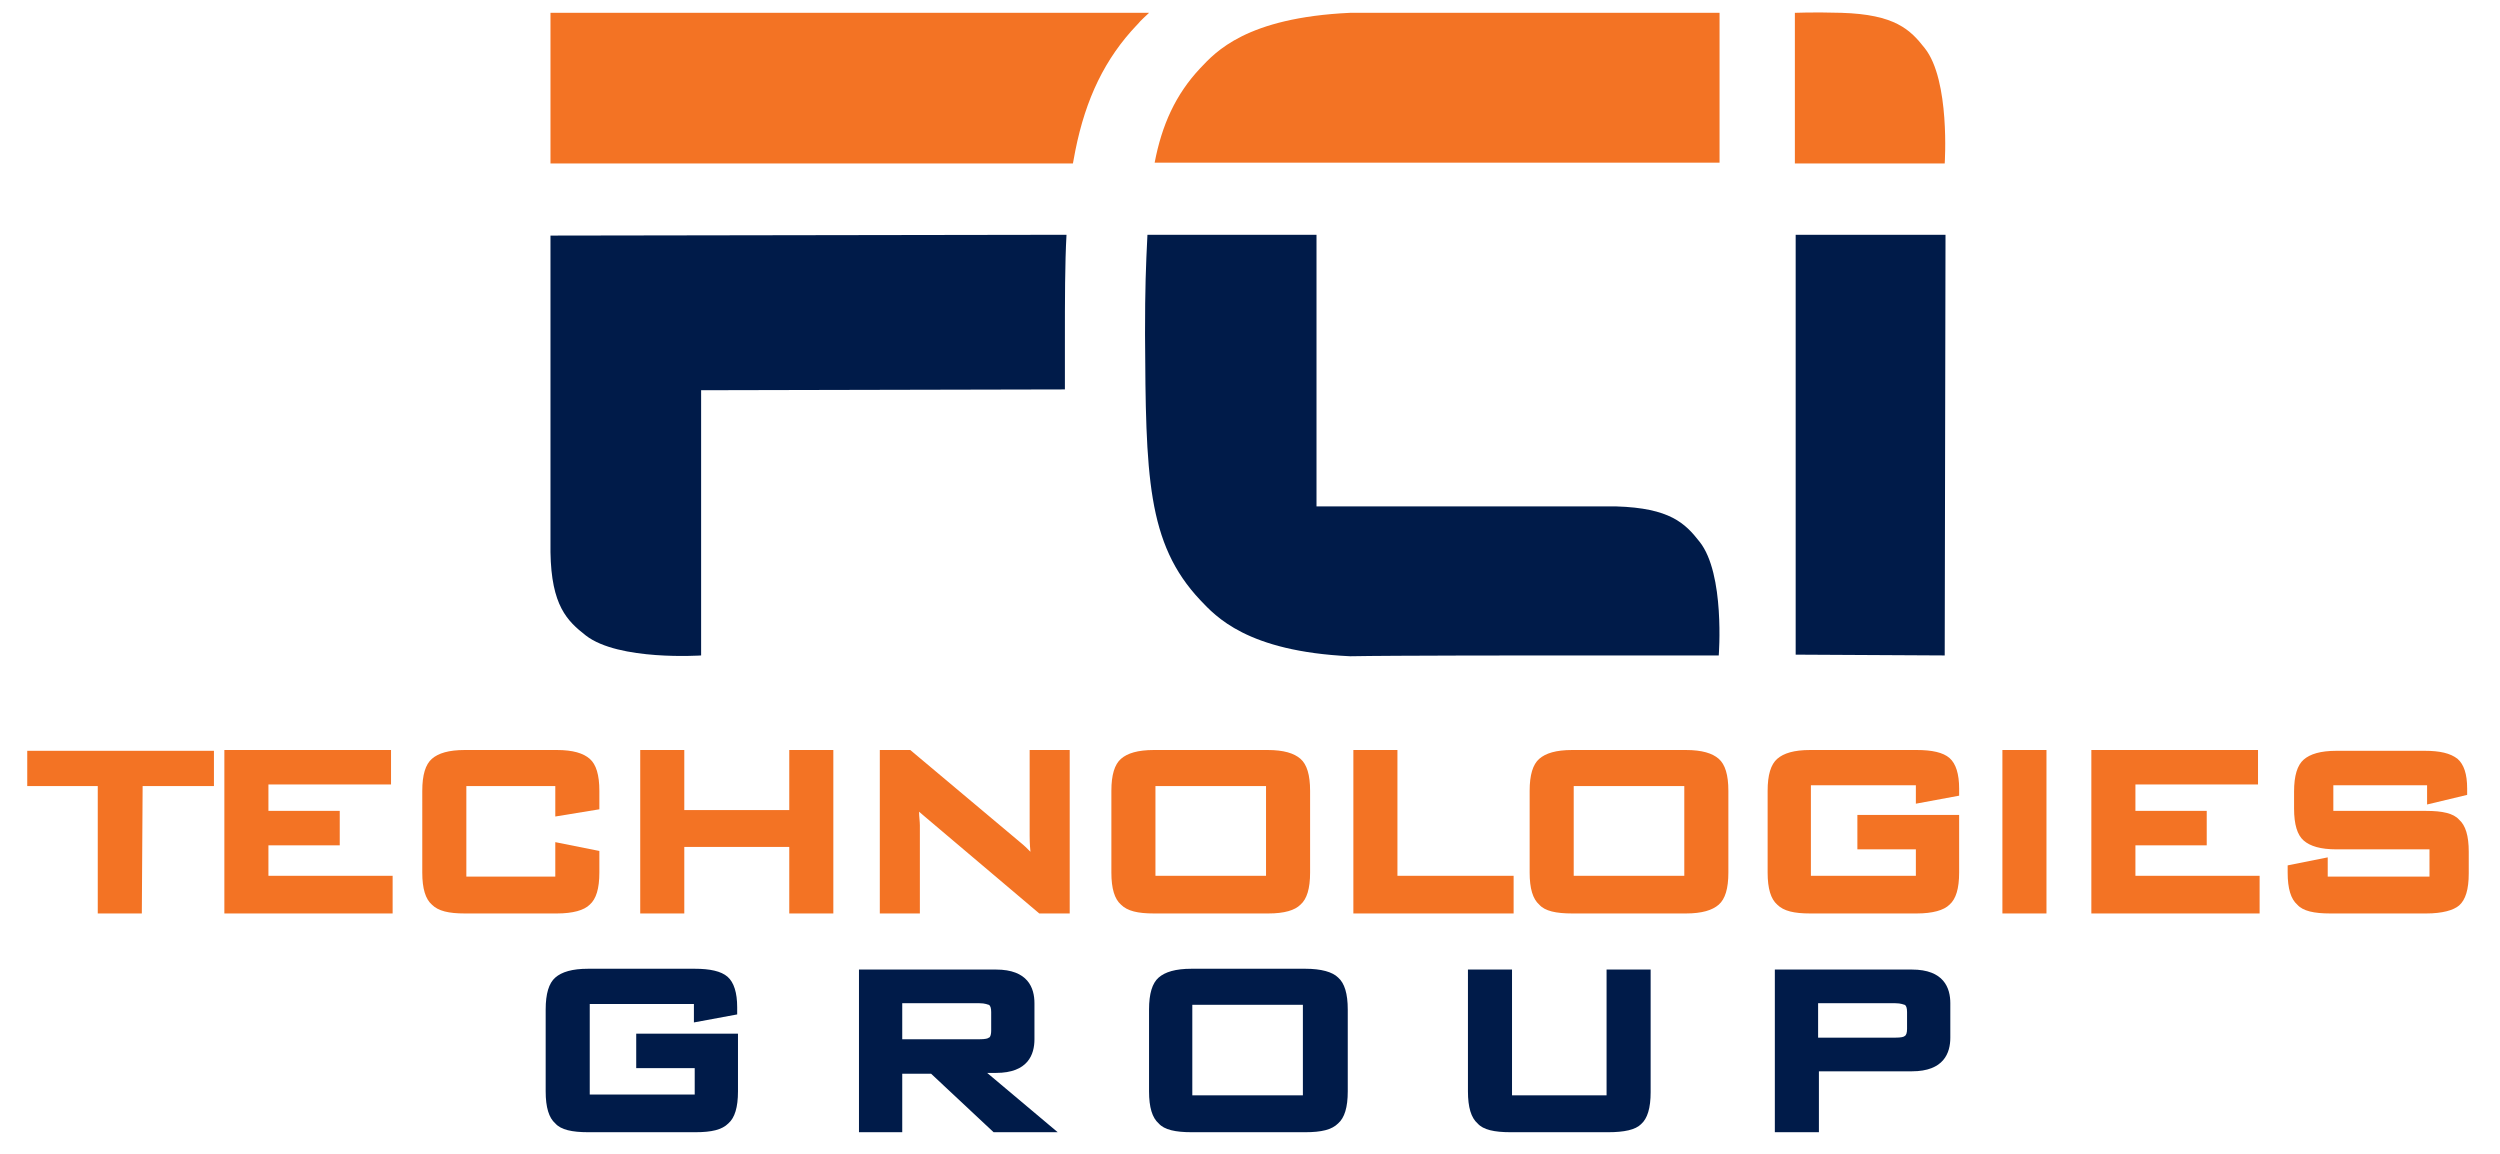 <?xml version="1.0" encoding="UTF-8"?> <!-- Generator: Adobe Illustrator 25.4.1, SVG Export Plug-In . SVG Version: 6.00 Build 0) --> <svg xmlns="http://www.w3.org/2000/svg" xmlns:xlink="http://www.w3.org/1999/xlink" version="1.1" id="Layer_1" x="0px" y="0px" viewBox="0 0 312 144" style="enable-background:new 0 0 312 144;" xml:space="preserve"> <style type="text/css"> .st0{fill:#001B49;} .st1{fill:#F37324;} </style> <g> <path class="st0" d="M192.3,81.8c8.5,0,22.2,0,22.2,0s0.8-10.2-2.4-14.2c-1.8-2.3-3.7-4.2-10.4-4.4c-1.2,0-7.6,0-15.7,0 c-16.1,0-21.7,0-21.7,0V29.3h-21.1c-0.2,4-0.3,6.7-0.3,12.3l0,0v0.1v0.1l0,0c0.1,17.5,0.2,26,6.9,33.1c1.9,2,5.8,6.4,18.7,7 C173.7,81.8,192.3,81.8,192.3,81.8z"></path> <path class="st1" d="M224,20.4c8.5,0,18.7,0,18.7,0S243.4,10,240.2,6c-1.8-2.3-3.7-4.2-10.4-4.4c-3.6-0.1-5.8,0-5.8,0V20.4z"></path> <polygon class="st0" points="224.1,81.7 242.7,81.8 242.8,29.3 224.1,29.3 "></polygon> <path class="st1" d="M149.8,8.5c-3.1,3.3-4.8,7.1-5.7,11.8h70.5V1.6c0,0-40.9,0-46.1,0C155.5,2.2,151.7,6.5,149.8,8.5z"></path> <path class="st1" d="M134.2,18.8c1.3-6.5,3.7-11.5,7.7-15.7L142,3c0.4-0.5,0.9-0.9,1.4-1.4H68.7v18.8h65.2L134.2,18.8z"></path> <path class="st0" d="M132.9,42.8C132.9,42.8,132.9,42.7,132.9,42.8c0-0.1,0-0.2,0-0.3c0-5.1,0-9.6,0.2-13.2l-64.4,0.1 c0,0,0,36.3,0,39.5c0.1,6.7,2.1,8.6,4.4,10.4c4.1,3.2,14.4,2.5,14.4,2.5s0-24,0-33.1l45.4-0.1C132.9,46.7,132.9,44.8,132.9,42.8z"></path> </g> <g> <g> <path class="st1" d="M17.2,97.6v15.9h-4.5V97.6H3.9v-3.4h22.3v3.4H17.2z"></path> <path class="st1" d="M17.7,114h-5.5V98.1H3.4v-4.4h23.3v4.4h-8.9L17.7,114L17.7,114z M13.2,113h3.5V97.1h8.9v-2.4H4.4v2.4h8.9 L13.2,113L13.2,113z"></path> </g> <g> <path class="st1" d="M28.5,113.5V94.1h19.8v3.3H33v4.3h8.9v3.3H33v4.8h15.5v3.6L28.5,113.5L28.5,113.5z"></path> <path class="st1" d="M49,114H28V93.6h20.8v4.3H33.5v3.3h8.9v4.3h-8.9v3.8H49V114z M29,113h19v-2.6H32.5v-5.8h8.9v-2.3h-8.9V97 h15.3v-2.3H29V113z"></path> </g> <g> <path class="st1" d="M69.8,97.6H57.7v12.3h12.1v-4.2l4.5,0.9v2.3c0,1.8-0.3,3-1,3.6s-1.9,0.9-3.8,0.9H58c-1.8,0-3.1-0.3-3.8-0.9 s-1-1.8-1-3.6V98.7c0-1.8,0.3-3,1-3.6s1.9-0.9,3.8-0.9h11.5c1.8,0,3.1,0.3,3.8,0.9c0.7,0.6,1,1.8,1,3.6v1.8l-4.5,0.7V97.6z"></path> <path class="st1" d="M69.5,114H58c-2,0-3.3-0.3-4.1-1.1c-0.8-0.7-1.2-2-1.2-4V98.7c0-2,0.4-3.3,1.2-4s2.1-1.1,4.1-1.1h11.5 c2,0,3.3,0.4,4.1,1.1c0.8,0.7,1.2,2,1.2,4v2.3l-5.5,0.9v-3.8H58.2v11.3h11.1v-4.3l5.5,1.1v2.7c0,2-0.4,3.3-1.2,4 C72.9,113.6,71.5,114,69.5,114z M58,94.6c-1.7,0-2.9,0.3-3.4,0.8c-0.6,0.5-0.9,1.6-0.9,3.3v10.2c0,1.6,0.3,2.7,0.9,3.3 c0.6,0.5,1.7,0.8,3.4,0.8h11.5c1.7,0,2.9-0.3,3.4-0.8c0.6-0.5,0.9-1.6,0.9-3.3V107l-3.5-0.7v4H57.2V97.1h13.1v3.6l3.5-0.6v-1.4 c0-1.6-0.3-2.7-0.9-3.3c-0.6-0.5-1.7-0.8-3.4-0.8C69.5,94.6,58,94.6,58,94.6z"></path> </g> <g> <path class="st1" d="M80.4,113.5V94.1h4.5v7.5H99v-7.5h4.5v19.3H99v-8.3H84.9v8.3h-4.5V113.5z"></path> <path class="st1" d="M104,114h-5.5v-8.3H85.4v8.3h-5.5V93.6h5.5v7.5h13.1v-7.5h5.5V114z M99.5,113h3.5V94.6h-3.5v7.5H84.4v-7.5 h-3.5V113h3.5v-8.3h15.1V113z"></path> </g> <g> <path class="st1" d="M110.2,113.5V94.1h3.1l13.6,11.4c1,0.8,1.7,1.5,2.2,2.1c-0.1-1.8-0.2-2.9-0.2-3.3V94.1h4v19.3h-3.1l-14.2-12 c-0.6-0.5-1.1-1-1.6-1.6c0.1,1.2,0.2,2.3,0.2,3.1v10.5h-4V113.5z"></path> <path class="st1" d="M133.5,114h-3.8l-14.3-12.1c-0.2-0.2-0.5-0.4-0.7-0.6c0,0.6,0.1,1.2,0.1,1.7v11h-5V93.6h3.8l13.7,11.5 c0.5,0.4,0.9,0.8,1.3,1.2c-0.1-1-0.1-1.7-0.1-2V93.6h5L133.5,114L133.5,114z M130.1,113h2.4V94.6h-3v9.7c0,0.3,0,1.1,0.2,3.3 l0.1,1.5l-1-1.1c-0.5-0.6-1.2-1.2-2.2-2l-13.5-11.3h-2.4V113h3v-10c0-0.8-0.1-1.8-0.2-3l-0.2-1.6l1,1.2c0.4,0.5,1,1,1.6,1.5 L130.1,113z"></path> </g> <g> <path class="st1" d="M139.2,98.7c0-1.8,0.3-3,1-3.6s1.9-0.9,3.8-0.9h14.2c1.8,0,3.1,0.3,3.8,0.9s1,1.8,1,3.6v10.2 c0,1.8-0.3,3-1,3.6s-1.9,0.9-3.8,0.9H144c-1.8,0-3.1-0.3-3.8-0.9s-1-1.8-1-3.6V98.7z M143.7,109.8h14.8V97.6h-14.8V109.8z"></path> <path class="st1" d="M158.3,114H144c-2,0-3.3-0.3-4.1-1.1c-0.8-0.7-1.2-2-1.2-4V98.7c0-2,0.4-3.3,1.2-4s2.1-1.1,4.1-1.1h14.2 c2,0,3.3,0.4,4.1,1.1s1.2,2,1.2,4v10.2c0,2-0.4,3.3-1.2,4C161.6,113.6,160.3,114,158.3,114z M144,94.6c-1.7,0-2.9,0.3-3.4,0.8 c-0.6,0.5-0.9,1.6-0.9,3.3v10.2c0,1.6,0.3,2.7,0.9,3.3c0.6,0.5,1.7,0.8,3.4,0.8h14.2c1.7,0,2.9-0.3,3.4-0.8 c0.6-0.5,0.8-1.6,0.8-3.3V98.7c0-1.6-0.3-2.7-0.8-3.3c-0.6-0.5-1.7-0.8-3.4-0.8C158.2,94.6,144,94.6,144,94.6z M159.1,110.3h-15.8 V97.1h15.8V110.3z M144.2,109.3H158V98.1h-13.8V109.3z"></path> </g> <g> <path class="st1" d="M169.4,113.5V94.1h4.5v15.7h14.5v3.6h-19V113.5z"></path> <path class="st1" d="M188.9,114h-20V93.6h5.5v15.7h14.5V114z M169.9,113h18v-2.6h-14.5V94.6h-3.5V113z"></path> </g> <g> <path class="st1" d="M191.4,98.7c0-1.8,0.3-3,1-3.6s1.9-0.9,3.8-0.9h14.2c1.8,0,3.1,0.3,3.8,0.9s1,1.8,1,3.6v10.2 c0,1.8-0.3,3-1,3.6s-1.9,0.9-3.8,0.9h-14.2c-1.9,0-3.1-0.3-3.8-0.9s-1-1.8-1-3.6V98.7z M195.9,109.8h14.8V97.6h-14.8V109.8z"></path> <path class="st1" d="M210.4,114h-14.2c-2,0-3.4-0.3-4.1-1.1c-0.8-0.7-1.2-2-1.2-4V98.7c0-2,0.4-3.3,1.2-4s2.1-1.1,4.1-1.1h14.2 c2,0,3.3,0.4,4.1,1.1s1.2,2,1.2,4v10.2c0,2-0.4,3.3-1.2,4C213.7,113.6,212.4,114,210.4,114z M196.2,94.6c-1.7,0-2.9,0.3-3.4,0.8 c-0.6,0.5-0.9,1.6-0.9,3.3v10.2c0,1.6,0.3,2.7,0.9,3.3c0.6,0.5,1.7,0.8,3.4,0.8h14.2c1.7,0,2.9-0.3,3.4-0.8 c0.6-0.5,0.9-1.6,0.9-3.3V98.7c0-1.6-0.3-2.7-0.9-3.3c-0.6-0.5-1.8-0.8-3.4-0.8C210.4,94.6,196.2,94.6,196.2,94.6z M211.2,110.3 h-15.8V97.1h15.8V110.3z M196.4,109.3h13.8V98.1h-13.8V109.3z"></path> </g> <g> <path class="st1" d="M239.6,97.6h-14.1v12.3h14.1v-4.3h-7.3v-3.3H244v6.7c0,1.8-0.3,3-1,3.6s-1.9,0.9-3.8,0.9h-13.3 c-1.8,0-3.1-0.3-3.8-0.9s-1-1.8-1-3.6V98.7c0-1.8,0.3-3,1-3.6s1.9-0.9,3.8-0.9h13.3c1.8,0,3.1,0.3,3.8,0.9s1,1.8,1,3.5V99 l-4.4,0.8V97.6z"></path> <path class="st1" d="M239.2,114h-13.3c-2,0-3.3-0.3-4.1-1.1c-0.8-0.7-1.2-2-1.2-4V98.7c0-2,0.4-3.3,1.2-4s2.1-1.1,4.1-1.1h13.3 c1.9,0,3.3,0.3,4.1,1s1.2,2,1.2,3.8v0.9l-5.4,1V98H226v11.3h13.1V106h-7.3v-4.3h12.7v7.2c0,2-0.4,3.3-1.2,4 C242.6,113.6,241.2,114,239.2,114z M225.9,94.6c-1.7,0-2.9,0.3-3.4,0.8c-0.6,0.5-0.9,1.6-0.9,3.3v10.2c0,1.6,0.3,2.8,0.9,3.3 c0.6,0.5,1.7,0.8,3.4,0.8h13.3c1.7,0,2.9-0.3,3.4-0.8c0.6-0.5,0.9-1.6,0.9-3.3v-6.2h-10.7v2.3h7.3v5.3H225V97.1h15.1v2.1l3.4-0.6 c0-1.5-0.3-2.6-0.9-3.1c-0.6-0.5-1.8-0.8-3.4-0.8L225.9,94.6L225.9,94.6z"></path> </g> <g> <path class="st1" d="M250.4,113.5V94.1h4.5v19.3h-4.5V113.5z"></path> <path class="st1" d="M255.4,114h-5.5V93.6h5.5V114z M250.9,113h3.5V94.6h-3.5V113z"></path> </g> <g> <path class="st1" d="M261.6,113.5V94.1h19.8v3.3h-15.3v4.3h8.9v3.3h-8.9v4.8h15.5v3.6L261.6,113.5L261.6,113.5z"></path> <path class="st1" d="M282,114h-21V93.6h20.8v4.3h-15.3v3.3h8.9v4.3h-8.9v3.8H282V114z M262.1,113h19v-2.6h-15.5v-5.8h8.9v-2.3 h-8.9V97h15.3v-2.3h-18.8V113z"></path> </g> <g> <path class="st1" d="M303.4,97.5h-12.7v4.2h12.1c1.9,0,3.1,0.3,3.8,0.9c0.7,0.6,1,1.8,1,3.6v2.7c0,1.8-0.3,3-1,3.6s-2,0.9-3.8,0.9 h-12c-1.9,0-3.1-0.3-3.8-0.9c-0.7-0.6-1-1.8-1-3.6v-0.5l4-0.8v2.3h13.7v-4.4h-12.1c-1.8,0-3.1-0.3-3.8-0.9c-0.7-0.6-1-1.8-1-3.6 v-2.1c0-1.8,0.3-3,1-3.6s1.9-0.9,3.8-0.9h11c1.8,0,3,0.3,3.7,0.9s1.1,1.7,1.1,3.3V99l-4,0.9L303.4,97.5L303.4,97.5z"></path> <path class="st1" d="M302.8,114h-12c-2,0-3.4-0.3-4.1-1.1c-0.8-0.7-1.2-2-1.2-4V108l5-1v2.4h12.7V106h-11.6c-2,0-3.3-0.4-4.1-1.1 c-0.8-0.7-1.2-2-1.2-4v-2.1c0-2,0.4-3.3,1.2-4c0.8-0.7,2.1-1.1,4.1-1.1h11c1.9,0,3.2,0.3,4.1,1c0.8,0.7,1.2,1.9,1.2,3.7v0.8 l-5,1.2V98h-11.7v3.2h11.6c2,0,3.4,0.3,4.1,1.1c0.8,0.7,1.2,2,1.2,4v2.7c0,2-0.4,3.3-1.2,4C306.2,113.6,304.8,114,302.8,114z M286.5,108.8L286.5,108.8c0,1.7,0.3,2.8,0.9,3.4c0.6,0.5,1.8,0.8,3.5,0.8h12c1.7,0,2.9-0.3,3.5-0.8s0.9-1.6,0.9-3.3v-2.7 c0-1.6-0.3-2.7-0.9-3.3c-0.6-0.5-1.8-0.8-3.5-0.8h-12.6V97H304v2.1l3-0.7c0-1.5-0.3-2.5-0.9-3s-1.8-0.8-3.4-0.8h-11 c-1.7,0-2.9,0.3-3.4,0.8c-0.6,0.5-0.8,1.6-0.8,3.3v2.1c0,1.6,0.3,2.8,0.9,3.3s1.8,0.8,3.4,0.8h12.6v5.4h-14.7v-2.2L286.5,108.8z"></path> </g> </g> <g> <g> <path class="st0" d="M87.2,124.9H73.1v12.3h14.1v-4.3h-7.3v-3.3h11.7v6.7c0,1.8-0.3,3-1,3.6s-1.9,0.9-3.8,0.9H73.4 c-1.9,0-3.1-0.3-3.8-0.9c-0.7-0.6-1-1.8-1-3.6v-10.2c0-1.8,0.3-3,1-3.6s1.9-0.9,3.8-0.9h13.3c1.8,0,3,0.3,3.7,0.9s1,1.8,1,3.5v0.4 l-4.4,0.8v-2.3H87.2z"></path> <path class="st0" d="M86.8,141.3H73.4c-2,0-3.4-0.3-4.1-1.1c-0.8-0.7-1.2-2-1.2-4V126c0-2,0.4-3.3,1.2-4c0.8-0.7,2.1-1.1,4.1-1.1 h13.3c1.9,0,3.3,0.3,4.1,1c0.8,0.7,1.2,2,1.2,3.8v0.9l-5.4,1v-2.3h-13v11.3h13.1v-3.3h-7.3V129h12.7v7.2c0,2-0.4,3.3-1.2,4 C90.1,141,88.8,141.3,86.8,141.3z M73.4,122c-1.7,0-2.9,0.3-3.4,0.8c-0.6,0.5-0.9,1.6-0.9,3.3v10.2c0,1.6,0.3,2.7,0.9,3.3 c0.6,0.5,1.7,0.8,3.4,0.8h13.3c1.7,0,2.9-0.3,3.4-0.8c0.6-0.5,0.9-1.6,0.9-3.3v-6.2H80.3v2.3h7.3v5.3h-15v-13.3h15.1v2.1l3.4-0.6 c0-1.5-0.3-2.6-0.9-3.1s-1.8-0.8-3.4-0.8C86.8,122,73.4,122,73.4,122z"></path> </g> <g> <path class="st0" d="M107.6,140.8v-19.3h16.6c2.9,0,4.3,1.2,4.3,3.7v4.5c0,2.5-1.5,3.7-4.3,3.7h-2.5l8.9,7.3h-6.4l-7.8-7.3h-4.3 v7.3h-4.5V140.8z M122.2,124.8h-10.1v5.4h10.1c0.7,0,1.2-0.1,1.5-0.2c0.4-0.2,0.6-0.7,0.6-1.3v-2.3c0-0.7-0.2-1.1-0.6-1.3 C123.4,124.9,122.9,124.8,122.2,124.8z"></path> <path class="st0" d="M132,141.3h-8l-7.8-7.3h-3.6v7.3h-5.4V121h17.1c4,0,4.8,2.3,4.8,4.2v4.5c0,1.9-0.8,4.2-4.8,4.2h-1.1 L132,141.3z M124.3,140.3h4.9l-8.9-7.3h3.9c2.6,0,3.8-1,3.8-3.2v-4.5c0-2.2-1.2-3.2-3.8-3.2h-16.1v18.3h3.4V133h5L124.3,140.3z M122.2,130.7h-10.6v-6.4h10.6c0.8,0,1.3,0.1,1.7,0.3c0.6,0.3,0.8,0.9,0.8,1.8v2.3c0,0.8-0.3,1.4-0.8,1.7 C123.5,130.6,123,130.7,122.2,130.7z M112.6,129.7h9.6c0.8,0,1.1-0.1,1.2-0.2c0.1,0,0.3-0.2,0.3-0.9v-2.3c0-0.5-0.1-0.8-0.3-0.9 c-0.1,0-0.4-0.2-1.2-0.2h-9.6V129.7z"></path> </g> <g> <path class="st0" d="M143.8,126.1c0-1.8,0.3-3,1-3.6s1.9-0.9,3.8-0.9h14.2c1.8,0,3.1,0.3,3.8,0.9s1,1.8,1,3.6v10.2 c0,1.8-0.3,3-1,3.6s-1.9,0.9-3.8,0.9h-14.2c-1.9,0-3.1-0.3-3.8-0.9c-0.7-0.6-1-1.8-1-3.6V126.1z M148.3,137.2h14.8v-12.3h-14.8 V137.2z"></path> <path class="st0" d="M162.9,141.3h-14.2c-2,0-3.4-0.3-4.1-1.1c-0.8-0.7-1.2-2-1.2-4V126c0-2,0.4-3.3,1.2-4s2.1-1.1,4.1-1.1h14.2 c2,0,3.4,0.4,4.1,1.1c0.8,0.7,1.2,2,1.2,4v10.2c0,2-0.4,3.3-1.2,4C166.2,141,164.9,141.3,162.9,141.3z M148.6,122 c-1.7,0-2.9,0.3-3.4,0.8c-0.6,0.5-0.9,1.6-0.9,3.3v10.2c0,1.6,0.3,2.7,0.9,3.3c0.6,0.5,1.7,0.8,3.4,0.8h14.2 c1.7,0,2.9-0.3,3.4-0.8c0.6-0.5,0.9-1.6,0.9-3.3v-10.2c0-1.6-0.3-2.7-0.9-3.3c-0.6-0.5-1.7-0.8-3.4-0.8H148.6z M163.7,137.7h-15.8 v-13.3h15.8V137.7z M148.8,136.7h13.8v-11.3h-13.8V136.7z"></path> </g> <g> <path class="st0" d="M188.2,121.5v15.7H201v-15.7h4.5v14.8c0,1.8-0.3,3-1,3.6s-1.9,0.9-3.8,0.9h-12.2c-1.8,0-3.1-0.3-3.8-0.9 c-0.7-0.6-1-1.8-1-3.6v-14.8H188.2z"></path> <path class="st0" d="M200.7,141.3h-12.2c-2,0-3.4-0.3-4.1-1.1c-0.8-0.7-1.2-2-1.2-4V121h5.5v15.7h11.8V121h5.5v15.3 c0,2-0.4,3.3-1.2,4C204.1,141,202.7,141.3,200.7,141.3z M184.2,122v14.3c0,1.6,0.3,2.7,0.9,3.3c0.6,0.5,1.7,0.8,3.4,0.8h12.2 c1.7,0,2.9-0.3,3.4-0.8c0.6-0.5,0.9-1.6,0.9-3.3V122h-3.5v15.7h-13.8V122H184.2z"></path> </g> <g> <path class="st0" d="M222,140.8v-19.3h16.6c2.9,0,4.3,1.2,4.3,3.7v4.3c0,2.5-1.4,3.7-4.3,3.7h-12.1v7.5H222V140.8z M236.5,124.8 h-10.1v5.2h10.1c0.7,0,1.2-0.1,1.5-0.2c0.4-0.2,0.6-0.7,0.6-1.3v-2.1c0-0.7-0.2-1.1-0.6-1.3C237.7,124.9,237.2,124.8,236.5,124.8z "></path> <path class="st0" d="M226.9,141.3h-5.4V121h17.1c4,0,4.8,2.3,4.8,4.2v4.3c0,1.9-0.8,4.2-4.8,4.2H227v7.6H226.9z M222.5,140.3h3.4 v-7.5h12.6c2.6,0,3.8-1,3.8-3.2v-4.3c0-2.2-1.2-3.2-3.8-3.2h-16.1v18.2H222.5z M236.5,130.5h-10.6v-6.2h10.6 c0.8,0,1.3,0.1,1.7,0.3c0.5,0.3,0.8,0.9,0.8,1.8v2.1c0,0.8-0.3,1.4-0.8,1.8C237.9,130.4,237.3,130.5,236.5,130.5z M226.9,129.5 h9.6c0.8,0,1.1-0.1,1.2-0.2c0.2-0.1,0.3-0.4,0.3-0.9v-2.1c0-0.5-0.1-0.8-0.3-0.9c-0.1,0-0.4-0.2-1.2-0.2h-9.6V129.5z"></path> </g> </g> </svg> 